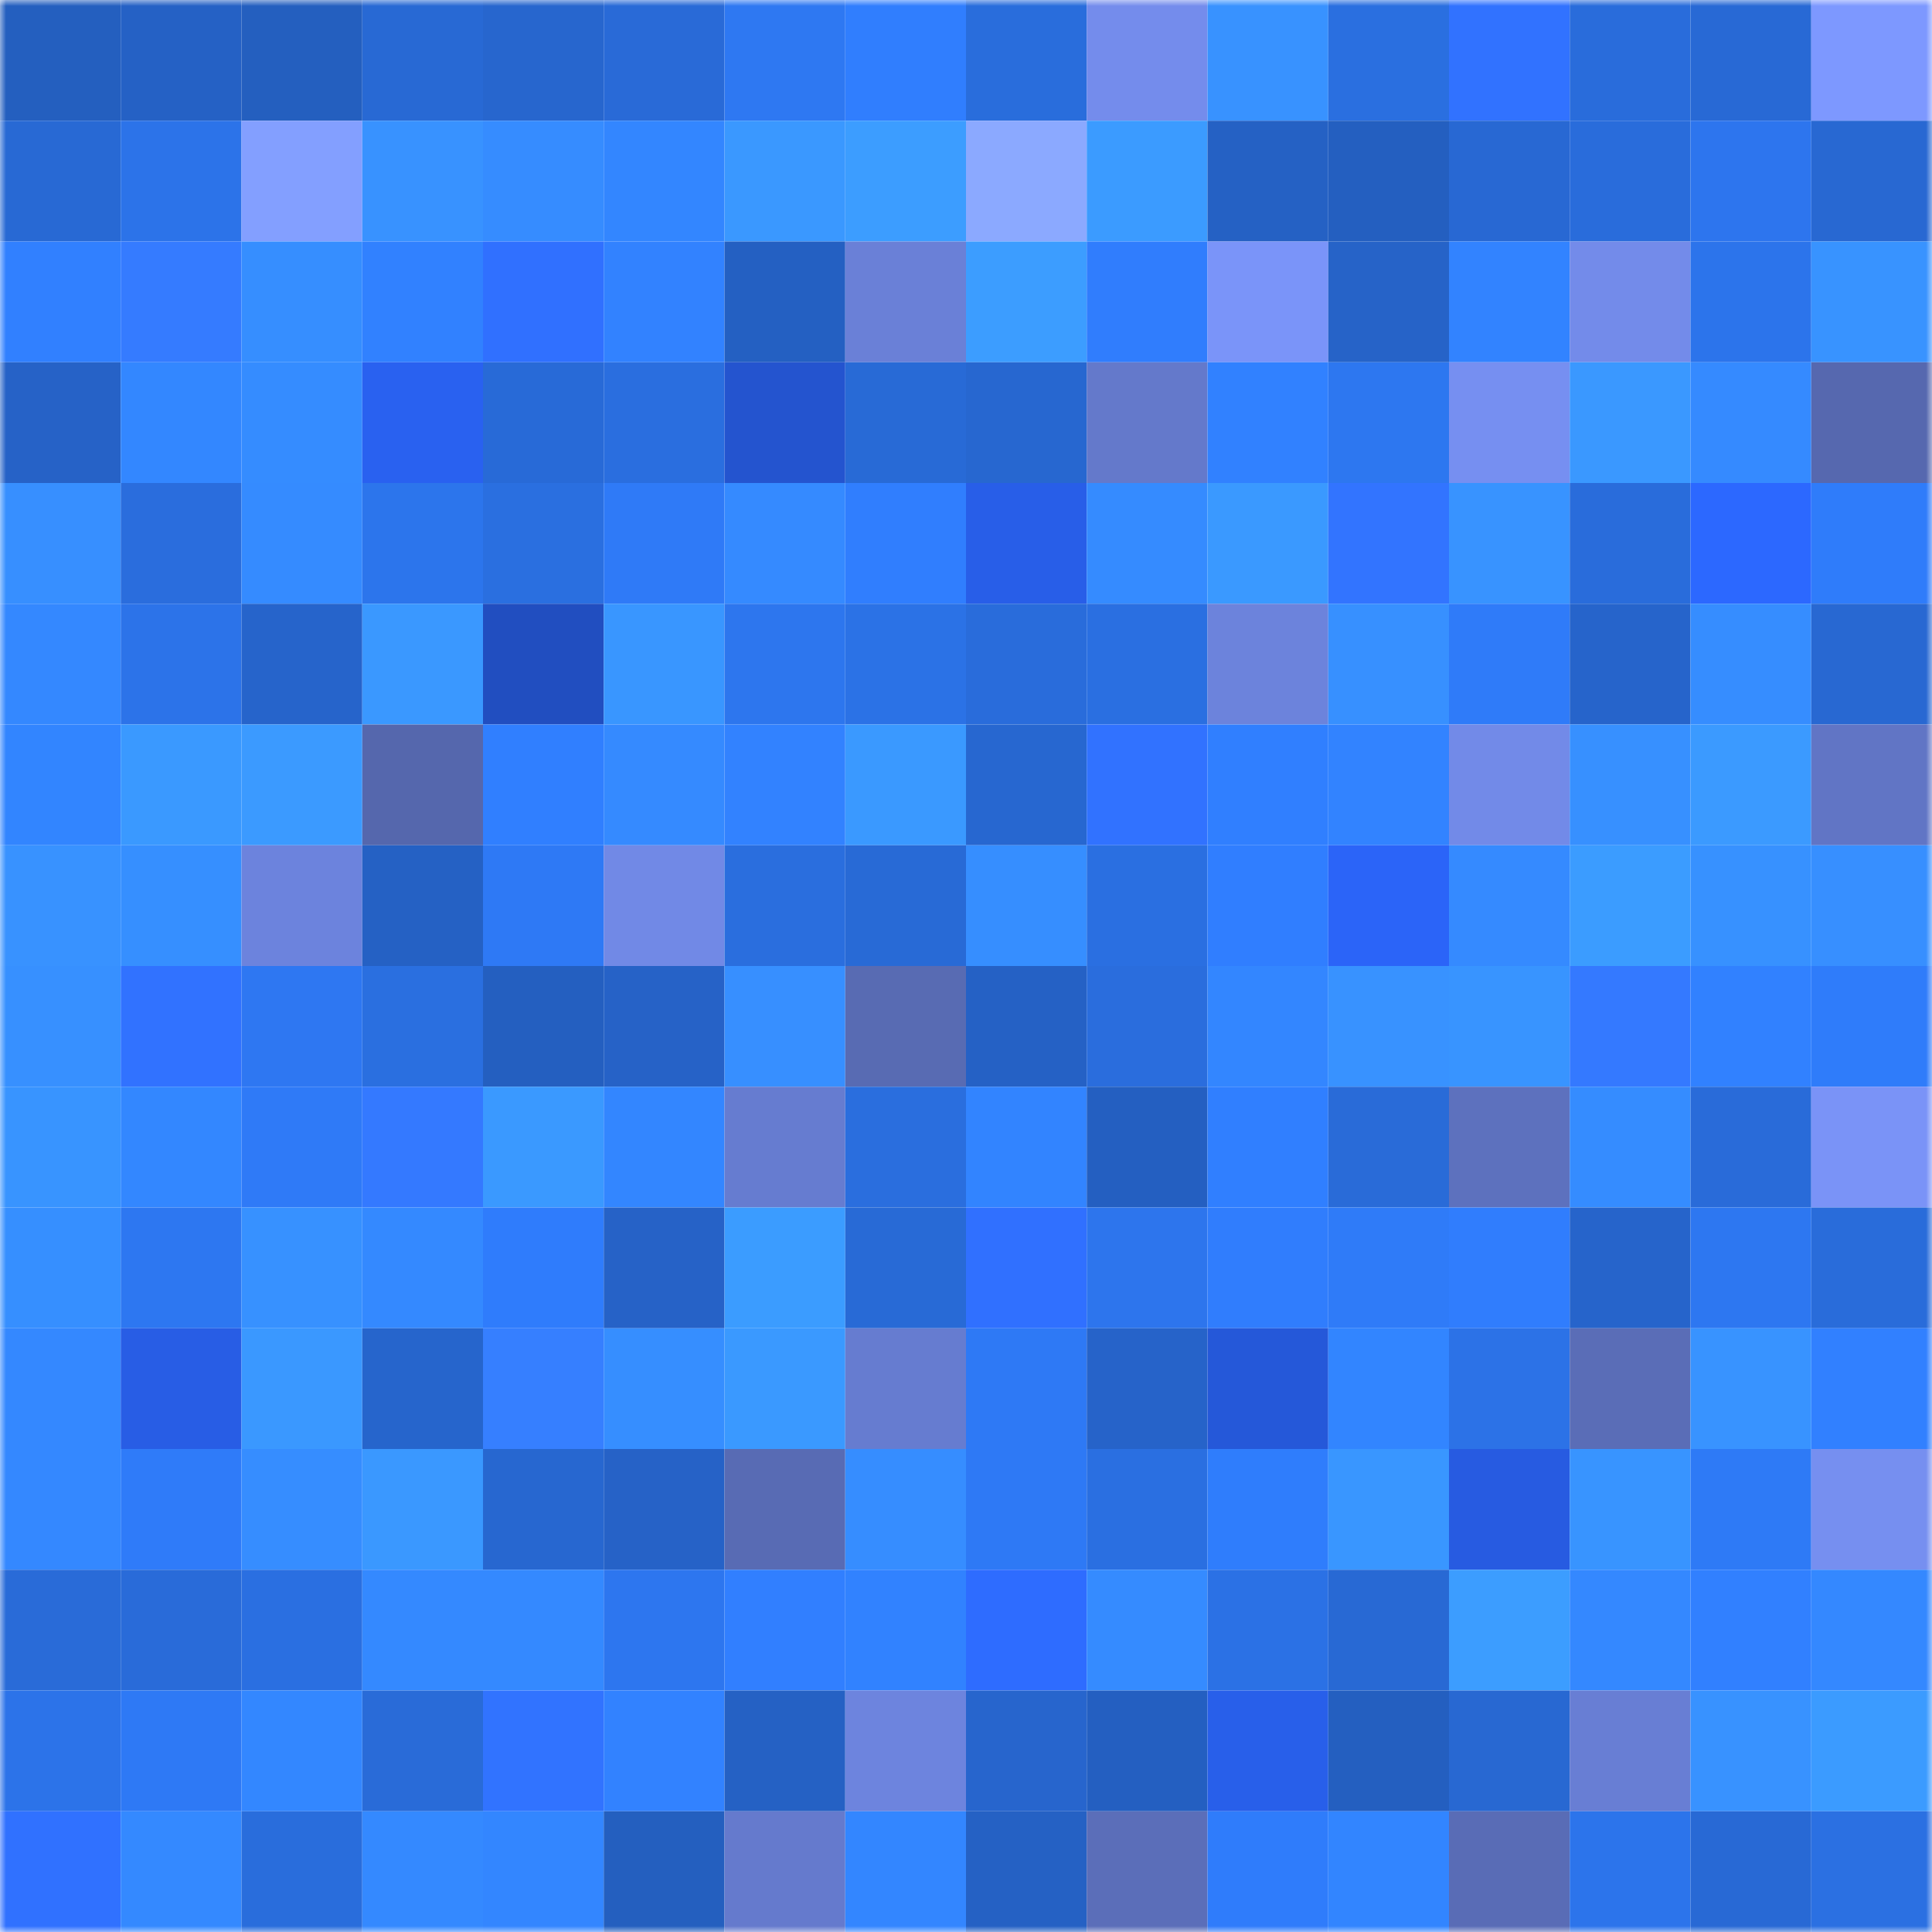 <svg viewBox="0 0 160 160" fill="none" role="img" xmlns="http://www.w3.org/2000/svg" width="240" height="240" name="basenames%2Ccryptwild.base.eth"><mask id="508208007" mask-type="alpha" maskUnits="userSpaceOnUse" x="0" y="0" width="160" height="160"><rect width="160" height="160" fill="#FFFFFF"></rect></mask><g mask="url(#508208007)"><rect x="0" y="0" width="10" height="10" fill="#245fbf"></rect><rect x="10" y="0" width="10" height="10" fill="#2561c5"></rect><rect x="20" y="0" width="10" height="10" fill="#245fbf"></rect><rect x="30" y="0" width="10" height="10" fill="#2869d4"></rect><rect x="40" y="0" width="10" height="10" fill="#2766ce"></rect><rect x="50" y="0" width="10" height="10" fill="#296ad7"></rect><rect x="60" y="0" width="10" height="10" fill="#2e78f2"></rect><rect x="70" y="0" width="10" height="10" fill="#307efe"></rect><rect x="80" y="0" width="10" height="10" fill="#296ddc"></rect><rect x="90" y="0" width="10" height="10" fill="#748cec"></rect><rect x="100" y="0" width="10" height="10" fill="#3892ff"></rect><rect x="110" y="0" width="10" height="10" fill="#2a6fe0"></rect><rect x="120" y="0" width="10" height="10" fill="#3172ff"></rect><rect x="130" y="0" width="10" height="10" fill="#296cdb"></rect><rect x="140" y="0" width="10" height="10" fill="#2869d5"></rect><rect x="150" y="0" width="10" height="10" fill="#7d98ff"></rect><rect x="0" y="10" width="10" height="10" fill="#2869d4"></rect><rect x="10" y="10" width="10" height="10" fill="#2c73e9"></rect><rect x="20" y="10" width="10" height="10" fill="#839fff"></rect><rect x="30" y="10" width="10" height="10" fill="#3892ff"></rect><rect x="40" y="10" width="10" height="10" fill="#368cff"></rect><rect x="50" y="10" width="10" height="10" fill="#3386ff"></rect><rect x="60" y="10" width="10" height="10" fill="#3a98ff"></rect><rect x="70" y="10" width="10" height="10" fill="#3c9dff"></rect><rect x="80" y="10" width="10" height="10" fill="#8ba9ff"></rect><rect x="90" y="10" width="10" height="10" fill="#3b9bff"></rect><rect x="100" y="10" width="10" height="10" fill="#2561c4"></rect><rect x="110" y="10" width="10" height="10" fill="#245fc0"></rect><rect x="120" y="10" width="10" height="10" fill="#2868d3"></rect><rect x="130" y="10" width="10" height="10" fill="#296cdb"></rect><rect x="140" y="10" width="10" height="10" fill="#2d75ee"></rect><rect x="150" y="10" width="10" height="10" fill="#2868d2"></rect><rect x="0" y="20" width="10" height="10" fill="#3180ff"></rect><rect x="10" y="20" width="10" height="10" fill="#357bff"></rect><rect x="20" y="20" width="10" height="10" fill="#368eff"></rect><rect x="30" y="20" width="10" height="10" fill="#3181ff"></rect><rect x="40" y="20" width="10" height="10" fill="#3070ff"></rect><rect x="50" y="20" width="10" height="10" fill="#3282ff"></rect><rect x="60" y="20" width="10" height="10" fill="#2460c2"></rect><rect x="70" y="20" width="10" height="10" fill="#6a80d7"></rect><rect x="80" y="20" width="10" height="10" fill="#3c9dff"></rect><rect x="90" y="20" width="10" height="10" fill="#307dfd"></rect><rect x="100" y="20" width="10" height="10" fill="#7a94f9"></rect><rect x="110" y="20" width="10" height="10" fill="#2663c8"></rect><rect x="120" y="20" width="10" height="10" fill="#3283ff"></rect><rect x="130" y="20" width="10" height="10" fill="#738bea"></rect><rect x="140" y="20" width="10" height="10" fill="#2c74eb"></rect><rect x="150" y="20" width="10" height="10" fill="#3893ff"></rect><rect x="0" y="30" width="10" height="10" fill="#2662c7"></rect><rect x="10" y="30" width="10" height="10" fill="#3387ff"></rect><rect x="20" y="30" width="10" height="10" fill="#358cff"></rect><rect x="30" y="30" width="10" height="10" fill="#2961f0"></rect><rect x="40" y="30" width="10" height="10" fill="#286ad7"></rect><rect x="50" y="30" width="10" height="10" fill="#2a6edf"></rect><rect x="60" y="30" width="10" height="10" fill="#2454cf"></rect><rect x="70" y="30" width="10" height="10" fill="#286ad6"></rect><rect x="80" y="30" width="10" height="10" fill="#2767d0"></rect><rect x="90" y="30" width="10" height="10" fill="#6479cb"></rect><rect x="100" y="30" width="10" height="10" fill="#3181ff"></rect><rect x="110" y="30" width="10" height="10" fill="#2d77f0"></rect><rect x="120" y="30" width="10" height="10" fill="#768ff1"></rect><rect x="130" y="30" width="10" height="10" fill="#3a98ff"></rect><rect x="140" y="30" width="10" height="10" fill="#358aff"></rect><rect x="150" y="30" width="10" height="10" fill="#5668af"></rect><rect x="0" y="40" width="10" height="10" fill="#378fff"></rect><rect x="10" y="40" width="10" height="10" fill="#2a6ddd"></rect><rect x="20" y="40" width="10" height="10" fill="#358bff"></rect><rect x="30" y="40" width="10" height="10" fill="#2c75ec"></rect><rect x="40" y="40" width="10" height="10" fill="#2a6fe0"></rect><rect x="50" y="40" width="10" height="10" fill="#2f7af7"></rect><rect x="60" y="40" width="10" height="10" fill="#358aff"></rect><rect x="70" y="40" width="10" height="10" fill="#307efe"></rect><rect x="80" y="40" width="10" height="10" fill="#285ee8"></rect><rect x="90" y="40" width="10" height="10" fill="#358bff"></rect><rect x="100" y="40" width="10" height="10" fill="#3a99ff"></rect><rect x="110" y="40" width="10" height="10" fill="#3274ff"></rect><rect x="120" y="40" width="10" height="10" fill="#3893ff"></rect><rect x="130" y="40" width="10" height="10" fill="#296cdb"></rect><rect x="140" y="40" width="10" height="10" fill="#2c68ff"></rect><rect x="150" y="40" width="10" height="10" fill="#2f7cfa"></rect><rect x="0" y="50" width="10" height="10" fill="#3488ff"></rect><rect x="10" y="50" width="10" height="10" fill="#2c73e9"></rect><rect x="20" y="50" width="10" height="10" fill="#2664cb"></rect><rect x="30" y="50" width="10" height="10" fill="#3a98ff"></rect><rect x="40" y="50" width="10" height="10" fill="#214ec0"></rect><rect x="50" y="50" width="10" height="10" fill="#3996ff"></rect><rect x="60" y="50" width="10" height="10" fill="#2d76ee"></rect><rect x="70" y="50" width="10" height="10" fill="#2b72e6"></rect><rect x="80" y="50" width="10" height="10" fill="#296cdb"></rect><rect x="90" y="50" width="10" height="10" fill="#2a6fe1"></rect><rect x="100" y="50" width="10" height="10" fill="#6c83dc"></rect><rect x="110" y="50" width="10" height="10" fill="#3790ff"></rect><rect x="120" y="50" width="10" height="10" fill="#2f7bf9"></rect><rect x="130" y="50" width="10" height="10" fill="#2664cb"></rect><rect x="140" y="50" width="10" height="10" fill="#368dff"></rect><rect x="150" y="50" width="10" height="10" fill="#2868d2"></rect><rect x="0" y="60" width="10" height="10" fill="#3285ff"></rect><rect x="10" y="60" width="10" height="10" fill="#3a99ff"></rect><rect x="20" y="60" width="10" height="10" fill="#3b9aff"></rect><rect x="30" y="60" width="10" height="10" fill="#5567ad"></rect><rect x="40" y="60" width="10" height="10" fill="#307fff"></rect><rect x="50" y="60" width="10" height="10" fill="#358aff"></rect><rect x="60" y="60" width="10" height="10" fill="#3282ff"></rect><rect x="70" y="60" width="10" height="10" fill="#3a99ff"></rect><rect x="80" y="60" width="10" height="10" fill="#2767d0"></rect><rect x="90" y="60" width="10" height="10" fill="#3172ff"></rect><rect x="100" y="60" width="10" height="10" fill="#307fff"></rect><rect x="110" y="60" width="10" height="10" fill="#3283ff"></rect><rect x="120" y="60" width="10" height="10" fill="#728ae8"></rect><rect x="130" y="60" width="10" height="10" fill="#3790ff"></rect><rect x="140" y="60" width="10" height="10" fill="#3b9aff"></rect><rect x="150" y="60" width="10" height="10" fill="#6175c5"></rect><rect x="0" y="70" width="10" height="10" fill="#3892ff"></rect><rect x="10" y="70" width="10" height="10" fill="#368fff"></rect><rect x="20" y="70" width="10" height="10" fill="#6c83dd"></rect><rect x="30" y="70" width="10" height="10" fill="#2561c4"></rect><rect x="40" y="70" width="10" height="10" fill="#2e79f5"></rect><rect x="50" y="70" width="10" height="10" fill="#7189e6"></rect><rect x="60" y="70" width="10" height="10" fill="#2a6ede"></rect><rect x="70" y="70" width="10" height="10" fill="#286ad6"></rect><rect x="80" y="70" width="10" height="10" fill="#368eff"></rect><rect x="90" y="70" width="10" height="10" fill="#2a6fe1"></rect><rect x="100" y="70" width="10" height="10" fill="#307eff"></rect><rect x="110" y="70" width="10" height="10" fill="#2b64f8"></rect><rect x="120" y="70" width="10" height="10" fill="#358aff"></rect><rect x="130" y="70" width="10" height="10" fill="#3b9cff"></rect><rect x="140" y="70" width="10" height="10" fill="#3791ff"></rect><rect x="150" y="70" width="10" height="10" fill="#378fff"></rect><rect x="0" y="80" width="10" height="10" fill="#3790ff"></rect><rect x="10" y="80" width="10" height="10" fill="#3172ff"></rect><rect x="20" y="80" width="10" height="10" fill="#2e77f2"></rect><rect x="30" y="80" width="10" height="10" fill="#2a6fe0"></rect><rect x="40" y="80" width="10" height="10" fill="#245fc0"></rect><rect x="50" y="80" width="10" height="10" fill="#2662c7"></rect><rect x="60" y="80" width="10" height="10" fill="#378fff"></rect><rect x="70" y="80" width="10" height="10" fill="#586bb3"></rect><rect x="80" y="80" width="10" height="10" fill="#2561c5"></rect><rect x="90" y="80" width="10" height="10" fill="#2a6ddd"></rect><rect x="100" y="80" width="10" height="10" fill="#3386ff"></rect><rect x="110" y="80" width="10" height="10" fill="#3892ff"></rect><rect x="120" y="80" width="10" height="10" fill="#3894ff"></rect><rect x="130" y="80" width="10" height="10" fill="#3479ff"></rect><rect x="140" y="80" width="10" height="10" fill="#3181ff"></rect><rect x="150" y="80" width="10" height="10" fill="#2f7cfa"></rect><rect x="0" y="90" width="10" height="10" fill="#3894ff"></rect><rect x="10" y="90" width="10" height="10" fill="#3387ff"></rect><rect x="20" y="90" width="10" height="10" fill="#2f7af7"></rect><rect x="30" y="90" width="10" height="10" fill="#3479ff"></rect><rect x="40" y="90" width="10" height="10" fill="#3a99ff"></rect><rect x="50" y="90" width="10" height="10" fill="#3386ff"></rect><rect x="60" y="90" width="10" height="10" fill="#667cd0"></rect><rect x="70" y="90" width="10" height="10" fill="#2a6ede"></rect><rect x="80" y="90" width="10" height="10" fill="#3284ff"></rect><rect x="90" y="90" width="10" height="10" fill="#245fc1"></rect><rect x="100" y="90" width="10" height="10" fill="#307fff"></rect><rect x="110" y="90" width="10" height="10" fill="#296bd8"></rect><rect x="120" y="90" width="10" height="10" fill="#5d71be"></rect><rect x="130" y="90" width="10" height="10" fill="#358cff"></rect><rect x="140" y="90" width="10" height="10" fill="#296bd9"></rect><rect x="150" y="90" width="10" height="10" fill="#7a93f7"></rect><rect x="0" y="100" width="10" height="10" fill="#368fff"></rect><rect x="10" y="100" width="10" height="10" fill="#2d77f1"></rect><rect x="20" y="100" width="10" height="10" fill="#3791ff"></rect><rect x="30" y="100" width="10" height="10" fill="#3489ff"></rect><rect x="40" y="100" width="10" height="10" fill="#2f7cfc"></rect><rect x="50" y="100" width="10" height="10" fill="#2662c7"></rect><rect x="60" y="100" width="10" height="10" fill="#3b9cff"></rect><rect x="70" y="100" width="10" height="10" fill="#286ad6"></rect><rect x="80" y="100" width="10" height="10" fill="#3070ff"></rect><rect x="90" y="100" width="10" height="10" fill="#2d75ed"></rect><rect x="100" y="100" width="10" height="10" fill="#307dfd"></rect><rect x="110" y="100" width="10" height="10" fill="#2f7bf8"></rect><rect x="120" y="100" width="10" height="10" fill="#307dfd"></rect><rect x="130" y="100" width="10" height="10" fill="#2664cb"></rect><rect x="140" y="100" width="10" height="10" fill="#2d77f1"></rect><rect x="150" y="100" width="10" height="10" fill="#296cda"></rect><rect x="0" y="110" width="10" height="10" fill="#3488ff"></rect><rect x="10" y="110" width="10" height="10" fill="#285de5"></rect><rect x="20" y="110" width="10" height="10" fill="#3a98ff"></rect><rect x="30" y="110" width="10" height="10" fill="#2665cc"></rect><rect x="40" y="110" width="10" height="10" fill="#367fff"></rect><rect x="50" y="110" width="10" height="10" fill="#368eff"></rect><rect x="60" y="110" width="10" height="10" fill="#3a99ff"></rect><rect x="70" y="110" width="10" height="10" fill="#667cd0"></rect><rect x="80" y="110" width="10" height="10" fill="#2e79f5"></rect><rect x="90" y="110" width="10" height="10" fill="#2663c9"></rect><rect x="100" y="110" width="10" height="10" fill="#2558d9"></rect><rect x="110" y="110" width="10" height="10" fill="#3285ff"></rect><rect x="120" y="110" width="10" height="10" fill="#2c72e7"></rect><rect x="130" y="110" width="10" height="10" fill="#5a6db7"></rect><rect x="140" y="110" width="10" height="10" fill="#3893ff"></rect><rect x="150" y="110" width="10" height="10" fill="#3180ff"></rect><rect x="0" y="120" width="10" height="10" fill="#3488ff"></rect><rect x="10" y="120" width="10" height="10" fill="#2f7bf9"></rect><rect x="20" y="120" width="10" height="10" fill="#368dff"></rect><rect x="30" y="120" width="10" height="10" fill="#3a98ff"></rect><rect x="40" y="120" width="10" height="10" fill="#2767d0"></rect><rect x="50" y="120" width="10" height="10" fill="#2662c7"></rect><rect x="60" y="120" width="10" height="10" fill="#586bb4"></rect><rect x="70" y="120" width="10" height="10" fill="#368dff"></rect><rect x="80" y="120" width="10" height="10" fill="#2e79f5"></rect><rect x="90" y="120" width="10" height="10" fill="#2a6fe1"></rect><rect x="100" y="120" width="10" height="10" fill="#2f7dfc"></rect><rect x="110" y="120" width="10" height="10" fill="#3996ff"></rect><rect x="120" y="120" width="10" height="10" fill="#275be1"></rect><rect x="130" y="120" width="10" height="10" fill="#3894ff"></rect><rect x="140" y="120" width="10" height="10" fill="#2e7af6"></rect><rect x="150" y="120" width="10" height="10" fill="#768ff0"></rect><rect x="0" y="130" width="10" height="10" fill="#296bd8"></rect><rect x="10" y="130" width="10" height="10" fill="#296bd9"></rect><rect x="20" y="130" width="10" height="10" fill="#2a6fe1"></rect><rect x="30" y="130" width="10" height="10" fill="#3489ff"></rect><rect x="40" y="130" width="10" height="10" fill="#3489ff"></rect><rect x="50" y="130" width="10" height="10" fill="#2d76ef"></rect><rect x="60" y="130" width="10" height="10" fill="#317fff"></rect><rect x="70" y="130" width="10" height="10" fill="#3182ff"></rect><rect x="80" y="130" width="10" height="10" fill="#2e6cff"></rect><rect x="90" y="130" width="10" height="10" fill="#358bff"></rect><rect x="100" y="130" width="10" height="10" fill="#2b71e5"></rect><rect x="110" y="130" width="10" height="10" fill="#2869d4"></rect><rect x="120" y="130" width="10" height="10" fill="#3c9dff"></rect><rect x="130" y="130" width="10" height="10" fill="#3488ff"></rect><rect x="140" y="130" width="10" height="10" fill="#3180ff"></rect><rect x="150" y="130" width="10" height="10" fill="#3488ff"></rect><rect x="0" y="140" width="10" height="10" fill="#2c73e9"></rect><rect x="10" y="140" width="10" height="10" fill="#2e79f5"></rect><rect x="20" y="140" width="10" height="10" fill="#3387ff"></rect><rect x="30" y="140" width="10" height="10" fill="#296bd8"></rect><rect x="40" y="140" width="10" height="10" fill="#3173ff"></rect><rect x="50" y="140" width="10" height="10" fill="#3282ff"></rect><rect x="60" y="140" width="10" height="10" fill="#2561c4"></rect><rect x="70" y="140" width="10" height="10" fill="#6d84de"></rect><rect x="80" y="140" width="10" height="10" fill="#2765cd"></rect><rect x="90" y="140" width="10" height="10" fill="#245fc1"></rect><rect x="100" y="140" width="10" height="10" fill="#285fea"></rect><rect x="110" y="140" width="10" height="10" fill="#245fc0"></rect><rect x="120" y="140" width="10" height="10" fill="#2868d2"></rect><rect x="130" y="140" width="10" height="10" fill="#687ed4"></rect><rect x="140" y="140" width="10" height="10" fill="#3892ff"></rect><rect x="150" y="140" width="10" height="10" fill="#3b9bff"></rect><rect x="0" y="150" width="10" height="10" fill="#3071ff"></rect><rect x="10" y="150" width="10" height="10" fill="#3489ff"></rect><rect x="20" y="150" width="10" height="10" fill="#296ddc"></rect><rect x="30" y="150" width="10" height="10" fill="#3489ff"></rect><rect x="40" y="150" width="10" height="10" fill="#3386ff"></rect><rect x="50" y="150" width="10" height="10" fill="#245fbf"></rect><rect x="60" y="150" width="10" height="10" fill="#657acd"></rect><rect x="70" y="150" width="10" height="10" fill="#3386ff"></rect><rect x="80" y="150" width="10" height="10" fill="#2561c4"></rect><rect x="90" y="150" width="10" height="10" fill="#5b6eb9"></rect><rect x="100" y="150" width="10" height="10" fill="#2f7cfb"></rect><rect x="110" y="150" width="10" height="10" fill="#3285ff"></rect><rect x="120" y="150" width="10" height="10" fill="#596cb6"></rect><rect x="130" y="150" width="10" height="10" fill="#2c74eb"></rect><rect x="140" y="150" width="10" height="10" fill="#2869d5"></rect><rect x="150" y="150" width="10" height="10" fill="#2b70e2"></rect></g></svg>